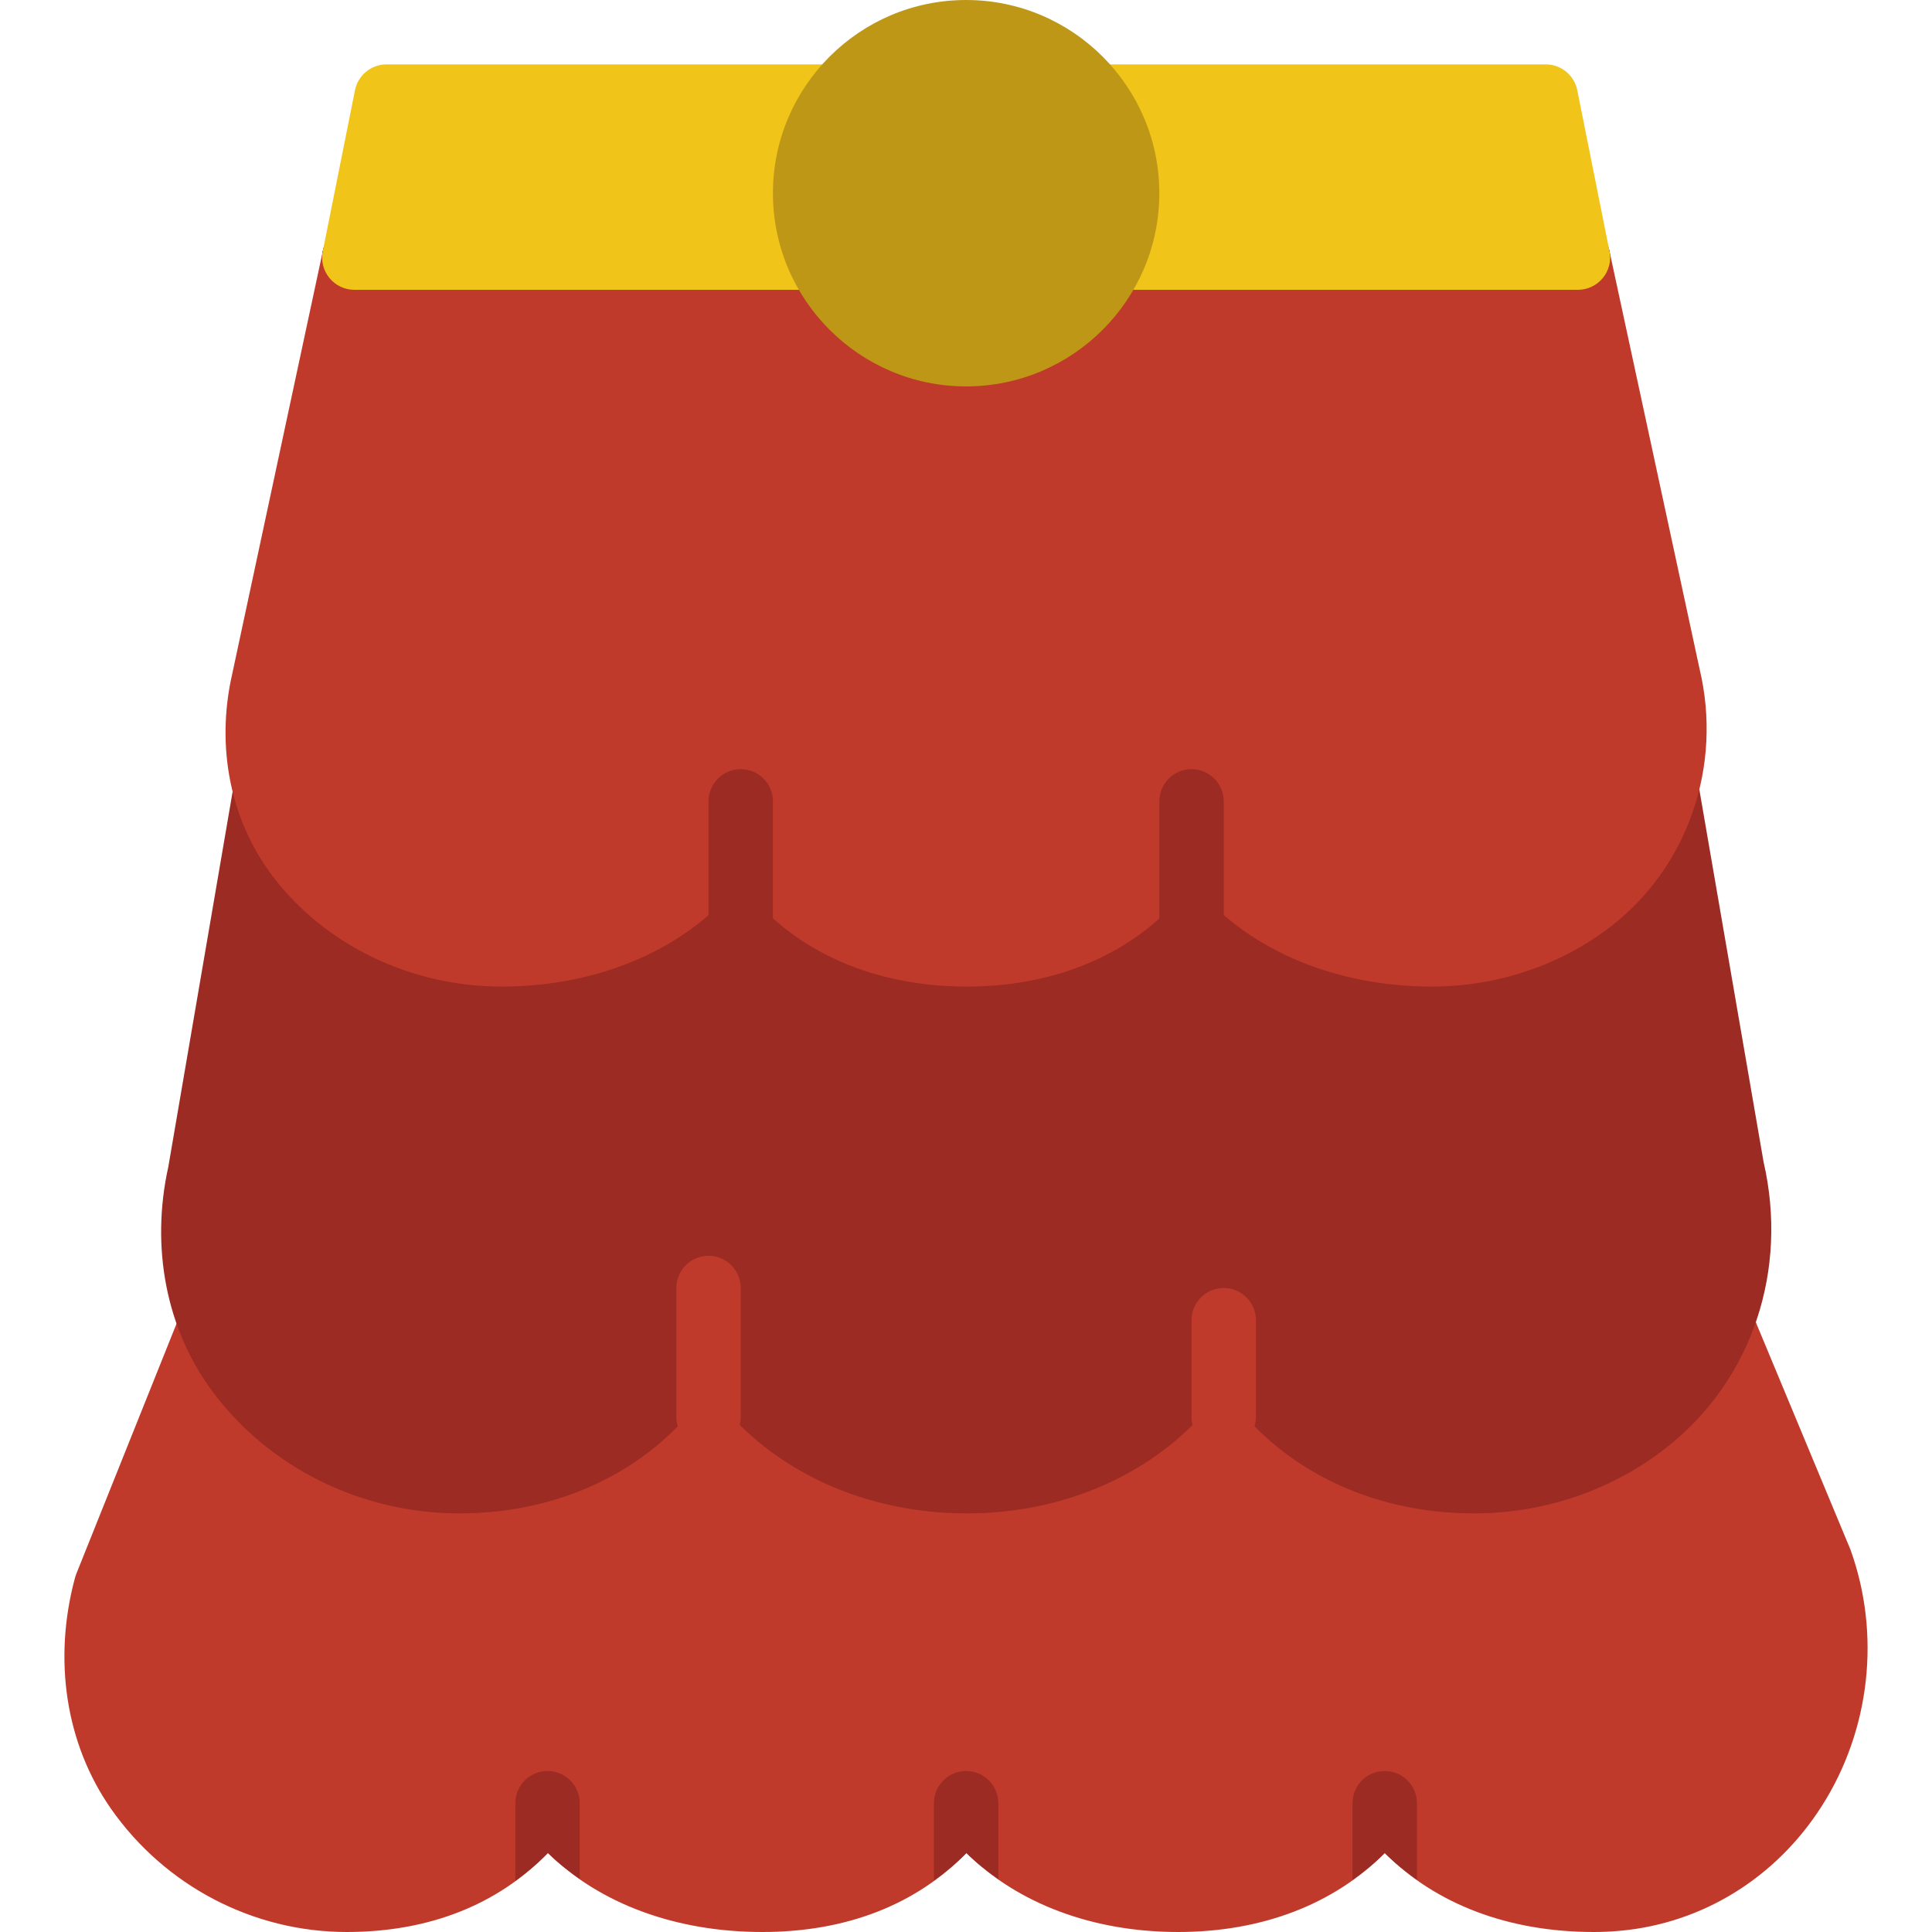 <?xml version="1.0" encoding="iso-8859-1"?>
<!-- Uploaded to: SVG Repo, www.svgrepo.com, Generator: SVG Repo Mixer Tools -->
<svg height="800px" width="800px" version="1.1" id="Layer_1" xmlns="http://www.w3.org/2000/svg" xmlns:xlink="http://www.w3.org/1999/xlink" 
	 viewBox="0 0 512 512" xml:space="preserve">
<g transform="translate(-1 -1)">
	<path style="fill:#C03A2B;" d="M423.383,513c-22.596,0-41.882-7.356-55.407-20.932C354.51,505.644,335.447,513,313.217,513
		c-22.639,0-42.505-7.518-56.107-20.932C243.713,505.798,225.23,513,203.052,513c-23.049,0-43.179-7.518-56.849-20.941
		C132.874,505.798,114.647,513,92.895,513c-24.815,0-48.162-12.203-62.464-32.64c-11.972-17.126-15.454-39.458-9.54-61.278
		c0.085-0.316,0.188-0.631,0.307-0.939l27.836-69.478c1.297-3.226,4.412-5.35,7.893-5.359h0.034c3.465,0,6.579,2.091,7.893,5.299
		c1.63,3.985,3.678,7.654,6.101,10.914C82.8,375.477,102.145,385,122.728,385c26.94,0,49.195-14.259,58.078-37.214
		c1.28-3.285,4.437-5.453,7.962-5.453c3.524,0,6.682,2.167,7.953,5.453C205.339,370.041,229.65,385,257.213,385
		c27.776,0,51.379-14.609,60.126-37.214c1.28-3.285,4.437-5.453,7.962-5.453c3.524,0,6.682,2.167,7.953,5.453
		C342.137,370.741,364.537,385,391.698,385c14.959,0,29.474-5.035,40.866-14.182c7.313-5.862,12.868-13.508,16.512-22.716
		c1.271-3.226,4.378-5.359,7.859-5.393c3.473-0.111,6.613,2.039,7.945,5.257l26.351,63.309c0.06,0.128,0.111,0.247,0.154,0.375
		c8.09,22.4,5.265,47.795-7.561,67.925c-12.126,19.055-31.633,31.121-53.504,33.109C428.05,512.889,425.721,513,423.383,513"/>
	<path style="fill:#9B2B23;" d="M391.7,402.067c-28.134,0-52.318-12.348-66.475-33.101c-14.421,20.514-39.543,33.101-68.011,33.101
		c-28.646,0-53.888-12.587-68.361-33.101c-14.114,20.753-38.178,33.101-66.133,33.101c-25.958,0-50.432-12.1-65.459-32.375
		c-12.169-16.384-16.41-38.067-11.648-59.503l17.365-101.316c0.674-3.942,3.985-6.878,7.979-7.083
		c4.019-0.102,7.586,2.415,8.653,6.255c1.536,5.589,4.011,10.624,7.347,14.976c10.726,14.003,28.288,22.366,46.967,22.366
		c26.155,0,47.923-12.186,55.45-31.053c1.289-3.243,4.437-5.367,7.927-5.367c3.49,0,6.63,2.125,7.919,5.367
		c7.876,19.738,26.82,31.053,51.977,31.053c24.943,0,43.767-11.315,51.644-31.053c1.289-3.243,4.437-5.367,7.927-5.367
		c3.49,0,6.63,2.125,7.919,5.367c7.535,18.859,29.44,31.053,55.791,31.053c13.594,0,26.778-4.437,37.111-12.476
		c8.183-6.366,13.978-15.172,16.768-25.455c1.041-3.857,4.582-6.451,8.636-6.289c3.994,0.188,7.322,3.132,8.004,7.074
		l17.365,100.668c6.605,28.681-3.004,57.481-25.114,75.221C428.837,395.701,410.525,402.067,391.7,402.067"/>
	<g>
		<path d="M120.5,103.4c-2.185,0-4.369-0.836-6.033-2.5l-25.6-25.6c-3.337-3.337-3.337-8.73,0-12.066
			c3.337-3.337,8.73-3.337,12.066,0l25.6,25.6c3.337,3.337,3.337,8.73,0,12.066C124.869,102.564,122.684,103.4,120.5,103.4"/>
		<path d="M393.566,103.4c-2.185,0-4.369-0.836-6.033-2.5c-3.337-3.337-3.337-8.73,0-12.066l25.6-25.6
			c3.337-3.337,8.73-3.337,12.066,0c3.337,3.337,3.337,8.73,0,12.066l-25.6,25.6C397.936,102.564,395.751,103.4,393.566,103.4"/>
	</g>
	<g>
		<path style="fill:#C03A2B;" d="M380.475,262.45c-26.718,0-50.065-10.505-63.514-27.725c-12.8,17.596-34.142,27.725-59.759,27.725
			c-25.779,0-47.232-10.129-60.075-27.725c-13.414,17.22-36.642,27.725-63.206,27.725c-23.953,0-46.583-10.854-60.51-29.047
			c-11.341-14.839-15.3-34.449-10.863-53.828L86.561,67.481c0.836-3.942,4.309-6.75,8.337-6.75h123.068
			c3.396,0,6.46,2.014,7.817,5.111c5.453,12.45,17.715,20.489,31.249,20.489c13.534,0,25.805-8.038,31.249-20.489
			c1.357-3.098,4.429-5.111,7.817-5.111h123.068c4.019,0,7.492,2.807,8.346,6.733l23.902,110.848
			c6.101,25.566-3.046,52.275-23.339,68.062C414.762,256.741,397.857,262.45,380.475,262.45"/>
		<path style="fill:#C03A2B;" d="M188.766,385c-4.719,0-8.533-3.814-8.533-8.533v-34.133c0-4.719,3.814-8.533,8.533-8.533
			c4.719,0,8.533,3.814,8.533,8.533v34.133C197.3,381.186,193.485,385,188.766,385"/>
		<path style="fill:#C03A2B;" d="M325.3,385c-4.719,0-8.533-3.814-8.533-8.533v-25.6c0-4.719,3.814-8.533,8.533-8.533
			c4.719,0,8.533,3.814,8.533,8.533v25.6C333.833,381.186,330.019,385,325.3,385"/>
	</g>
	<g>
		<path style="fill:#9B2B23;" d="M316.766,204.835c-4.719,0-8.533,3.814-8.533,8.533v34.133c0,0.341,0.154,0.631,0.196,0.964
			c3.115-2.842,6.033-5.905,8.525-9.335c2.432,3.098,5.282,5.905,8.311,8.55c0-0.068,0.034-0.119,0.034-0.179v-34.133
			C325.3,208.649,321.485,204.835,316.766,204.835"/>
		<path style="fill:#9B2B23;" d="M205.645,248.428c0.034-0.316,0.188-0.597,0.188-0.93v-34.133c0-4.71-3.814-8.533-8.533-8.533
			s-8.533,3.823-8.533,8.533v34.133c0,0.077,0.043,0.137,0.043,0.213c3.038-2.654,5.888-5.47,8.311-8.585
			C199.621,242.549,202.531,245.587,205.645,248.428"/>
		<path style="fill:#9B2B23;" d="M367.975,492.067c2.611,2.62,5.504,4.941,8.525,7.091v-20.292c0-4.719-3.814-8.533-8.533-8.533
			s-8.533,3.814-8.533,8.533v20.343C362.462,497.042,365.355,494.712,367.975,492.067"/>
		<path style="fill:#9B2B23;" d="M257.108,492.067c2.577,2.543,5.453,4.804,8.457,6.912v-20.113c0-4.719-3.814-8.533-8.533-8.533
			c-4.719,0-8.533,3.814-8.533,8.533v20.514C251.544,497.178,254.454,494.789,257.108,492.067"/>
		<path style="fill:#9B2B23;" d="M146.2,492.058c2.569,2.517,5.436,4.762,8.431,6.852v-20.045c0-4.719-3.814-8.533-8.533-8.533
			c-4.71,0-8.533,3.814-8.533,8.533v20.582C140.619,497.221,143.529,494.806,146.2,492.058"/>
	</g>
	<g>
		<path style="fill:#F0C419;" d="M419.166,77.8H296.099c-2.884,0-5.564-1.451-7.142-3.866c-1.57-2.406-1.835-5.453-0.674-8.09
			c1.92-4.369,2.884-8.96,2.884-13.645c0-7.313-2.423-14.396-6.997-20.454c-1.954-2.586-2.278-6.05-0.836-8.943
			c1.442-2.901,4.412-4.736,7.646-4.736h119.654c4.07,0,7.569,2.876,8.363,6.861l8.533,42.667c0.503,2.509-0.145,5.103-1.766,7.083
			C424.141,76.648,421.726,77.8,419.166,77.8"/>
		<path style="fill:#F0C419;" d="M217.967,77.8H94.899c-2.56,0-4.975-1.152-6.596-3.123c-1.621-1.98-2.27-4.574-1.766-7.083
			l8.533-42.667c0.794-3.985,4.301-6.861,8.363-6.861h119.663c3.226,0,6.195,1.835,7.637,4.736c1.442,2.893,1.118,6.357-0.836,8.943
			c-4.574,6.059-6.997,13.141-6.997,20.454c0,4.668,0.973,9.259,2.893,13.662c1.152,2.628,0.887,5.675-0.683,8.081
			C223.53,76.349,220.842,77.8,217.967,77.8"/>
	</g>
	<path style="fill:#BF9717;" d="M257.033,103.4c-28.237,0-51.2-22.963-51.2-51.2S228.796,1,257.033,1s51.2,22.963,51.2,51.2
		S285.27,103.4,257.033,103.4"/>
</g>
</svg>